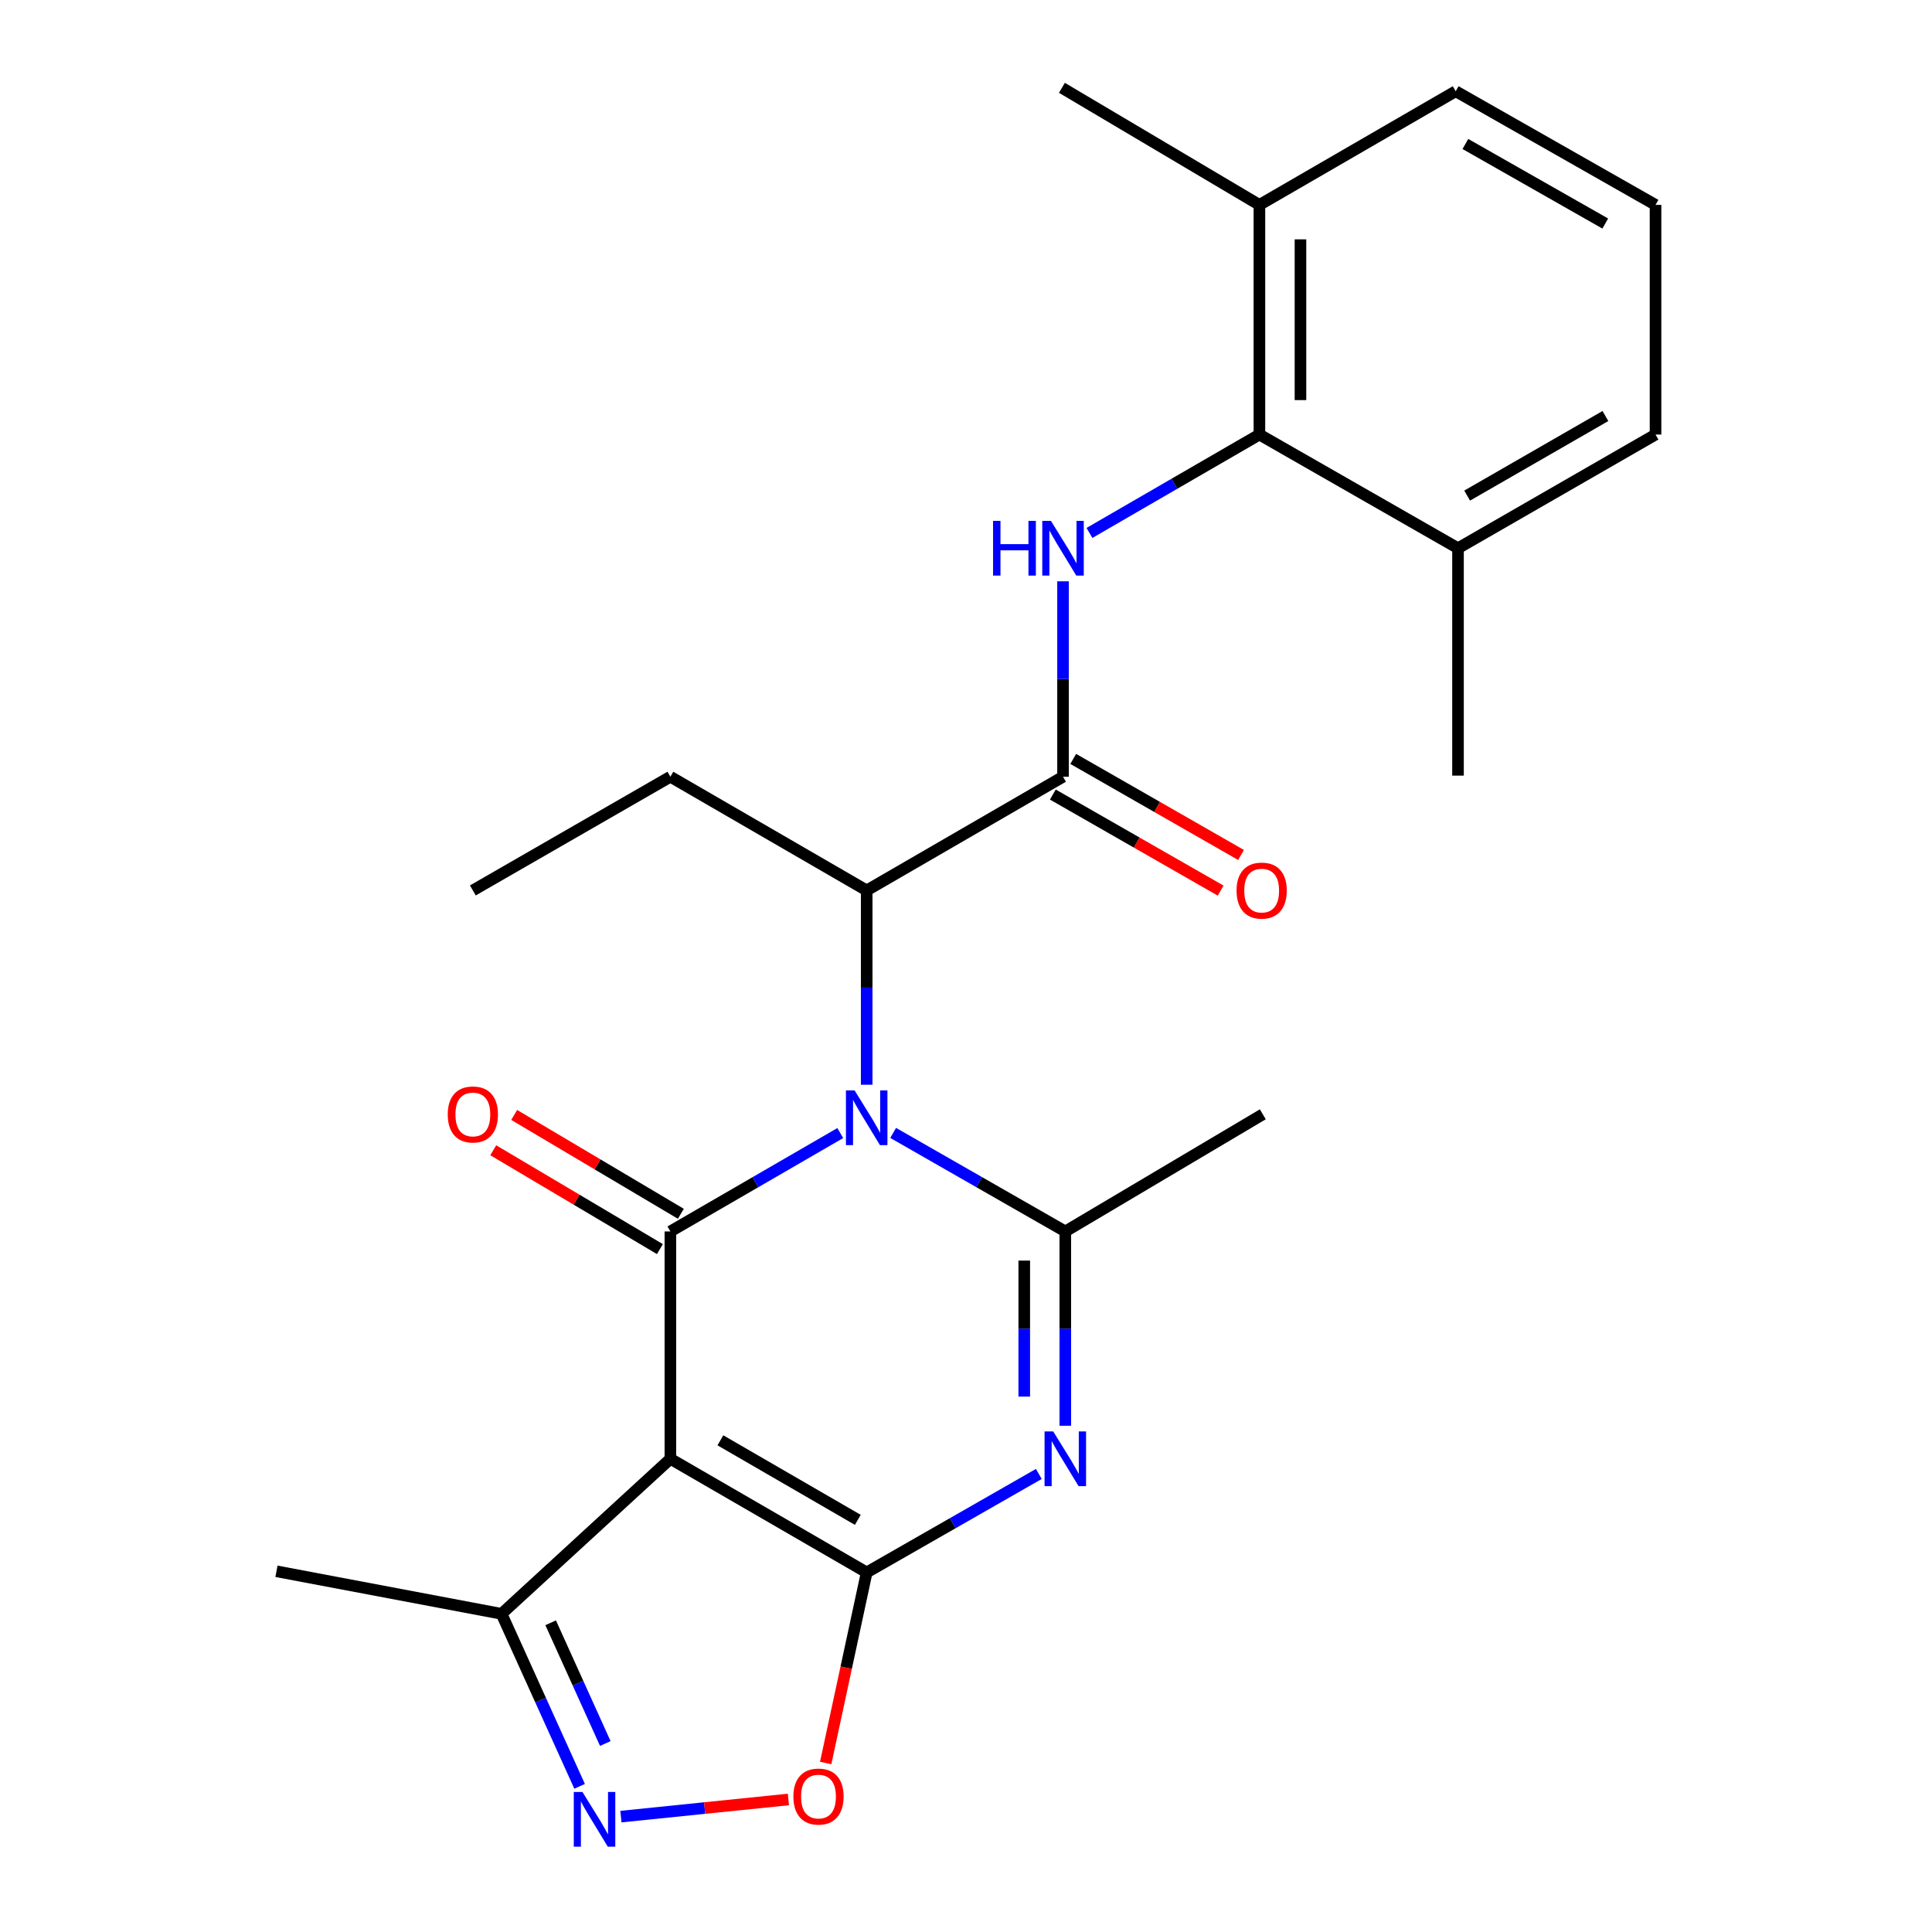 <?xml version='1.0' encoding='iso-8859-1'?>
<svg version='1.1' baseProfile='full'
              xmlns='http://www.w3.org/2000/svg'
                      xmlns:rdkit='http://www.rdkit.org/xml'
                      xmlns:xlink='http://www.w3.org/1999/xlink'
                  xml:space='preserve'
width='1000px' height='1000px' viewBox='0 0 1000 1000'>
<!-- END OF HEADER -->
<rect style='opacity:1.0;fill:#FFFFFF;stroke:none' width='1000' height='1000' x='0' y='0'> </rect>
<path class='bond-1' d='M 434.922,586.473 L 390.954,611.934' style='fill:none;fill-rule:evenodd;stroke:#0000FF;stroke-width:6px;stroke-linecap:butt;stroke-linejoin:miter;stroke-opacity:1' />
<path class='bond-1' d='M 390.954,611.934 L 346.986,637.394' style='fill:none;fill-rule:evenodd;stroke:#000000;stroke-width:6px;stroke-linecap:butt;stroke-linejoin:miter;stroke-opacity:1' />
<path class='bond-4' d='M 462.299,586.396 L 506.851,611.895' style='fill:none;fill-rule:evenodd;stroke:#0000FF;stroke-width:6px;stroke-linecap:butt;stroke-linejoin:miter;stroke-opacity:1' />
<path class='bond-4' d='M 506.851,611.895 L 551.402,637.394' style='fill:none;fill-rule:evenodd;stroke:#000000;stroke-width:6px;stroke-linecap:butt;stroke-linejoin:miter;stroke-opacity:1' />
<path class='bond-9' d='M 448.598,561.453 L 448.598,511.17' style='fill:none;fill-rule:evenodd;stroke:#0000FF;stroke-width:6px;stroke-linecap:butt;stroke-linejoin:miter;stroke-opacity:1' />
<path class='bond-9' d='M 448.598,511.17 L 448.598,460.887' style='fill:none;fill-rule:evenodd;stroke:#000000;stroke-width:6px;stroke-linecap:butt;stroke-linejoin:miter;stroke-opacity:1' />
<path class='bond-0' d='M 448.598,813.89 L 493.149,788.401' style='fill:none;fill-rule:evenodd;stroke:#000000;stroke-width:6px;stroke-linecap:butt;stroke-linejoin:miter;stroke-opacity:1' />
<path class='bond-0' d='M 493.149,788.401 L 537.701,762.912' style='fill:none;fill-rule:evenodd;stroke:#0000FF;stroke-width:6px;stroke-linecap:butt;stroke-linejoin:miter;stroke-opacity:1' />
<path class='bond-8' d='M 448.598,813.89 L 437.985,863.208' style='fill:none;fill-rule:evenodd;stroke:#000000;stroke-width:6px;stroke-linecap:butt;stroke-linejoin:miter;stroke-opacity:1' />
<path class='bond-8' d='M 437.985,863.208 L 427.372,912.526' style='fill:none;fill-rule:evenodd;stroke:#FF0000;stroke-width:6px;stroke-linecap:butt;stroke-linejoin:miter;stroke-opacity:1' />
<path class='bond-25' d='M 448.598,813.89 L 346.986,755.074' style='fill:none;fill-rule:evenodd;stroke:#000000;stroke-width:6px;stroke-linecap:butt;stroke-linejoin:miter;stroke-opacity:1' />
<path class='bond-25' d='M 444.002,786.676 L 372.873,745.505' style='fill:none;fill-rule:evenodd;stroke:#000000;stroke-width:6px;stroke-linecap:butt;stroke-linejoin:miter;stroke-opacity:1' />
<path class='bond-2' d='M 346.986,637.394 L 346.986,755.074' style='fill:none;fill-rule:evenodd;stroke:#000000;stroke-width:6px;stroke-linecap:butt;stroke-linejoin:miter;stroke-opacity:1' />
<path class='bond-12' d='M 352.406,628.255 L 309.273,602.674' style='fill:none;fill-rule:evenodd;stroke:#000000;stroke-width:6px;stroke-linecap:butt;stroke-linejoin:miter;stroke-opacity:1' />
<path class='bond-12' d='M 309.273,602.674 L 266.14,577.093' style='fill:none;fill-rule:evenodd;stroke:#FF0000;stroke-width:6px;stroke-linecap:butt;stroke-linejoin:miter;stroke-opacity:1' />
<path class='bond-12' d='M 341.566,646.533 L 298.433,620.952' style='fill:none;fill-rule:evenodd;stroke:#000000;stroke-width:6px;stroke-linecap:butt;stroke-linejoin:miter;stroke-opacity:1' />
<path class='bond-12' d='M 298.433,620.952 L 255.3,595.371' style='fill:none;fill-rule:evenodd;stroke:#FF0000;stroke-width:6px;stroke-linecap:butt;stroke-linejoin:miter;stroke-opacity:1' />
<path class='bond-10' d='M 346.986,755.074 L 259.6,835.317' style='fill:none;fill-rule:evenodd;stroke:#000000;stroke-width:6px;stroke-linecap:butt;stroke-linejoin:miter;stroke-opacity:1' />
<path class='bond-3' d='M 551.402,737.972 L 551.402,687.683' style='fill:none;fill-rule:evenodd;stroke:#0000FF;stroke-width:6px;stroke-linecap:butt;stroke-linejoin:miter;stroke-opacity:1' />
<path class='bond-3' d='M 551.402,687.683 L 551.402,637.394' style='fill:none;fill-rule:evenodd;stroke:#000000;stroke-width:6px;stroke-linecap:butt;stroke-linejoin:miter;stroke-opacity:1' />
<path class='bond-3' d='M 530.152,722.885 L 530.152,687.683' style='fill:none;fill-rule:evenodd;stroke:#0000FF;stroke-width:6px;stroke-linecap:butt;stroke-linejoin:miter;stroke-opacity:1' />
<path class='bond-3' d='M 530.152,687.683 L 530.152,652.481' style='fill:none;fill-rule:evenodd;stroke:#000000;stroke-width:6px;stroke-linecap:butt;stroke-linejoin:miter;stroke-opacity:1' />
<path class='bond-16' d='M 551.402,637.394 L 653.628,576.76' style='fill:none;fill-rule:evenodd;stroke:#000000;stroke-width:6px;stroke-linecap:butt;stroke-linejoin:miter;stroke-opacity:1' />
<path class='bond-5' d='M 550.222,402.035 L 448.598,460.887' style='fill:none;fill-rule:evenodd;stroke:#000000;stroke-width:6px;stroke-linecap:butt;stroke-linejoin:miter;stroke-opacity:1' />
<path class='bond-7' d='M 550.222,402.035 L 550.222,351.458' style='fill:none;fill-rule:evenodd;stroke:#000000;stroke-width:6px;stroke-linecap:butt;stroke-linejoin:miter;stroke-opacity:1' />
<path class='bond-7' d='M 550.222,351.458 L 550.222,300.882' style='fill:none;fill-rule:evenodd;stroke:#0000FF;stroke-width:6px;stroke-linecap:butt;stroke-linejoin:miter;stroke-opacity:1' />
<path class='bond-13' d='M 544.943,411.256 L 588.371,436.114' style='fill:none;fill-rule:evenodd;stroke:#000000;stroke-width:6px;stroke-linecap:butt;stroke-linejoin:miter;stroke-opacity:1' />
<path class='bond-13' d='M 588.371,436.114 L 631.798,460.972' style='fill:none;fill-rule:evenodd;stroke:#FF0000;stroke-width:6px;stroke-linecap:butt;stroke-linejoin:miter;stroke-opacity:1' />
<path class='bond-13' d='M 555.5,392.814 L 598.927,417.671' style='fill:none;fill-rule:evenodd;stroke:#000000;stroke-width:6px;stroke-linecap:butt;stroke-linejoin:miter;stroke-opacity:1' />
<path class='bond-13' d='M 598.927,417.671 L 642.354,442.529' style='fill:none;fill-rule:evenodd;stroke:#FF0000;stroke-width:6px;stroke-linecap:butt;stroke-linejoin:miter;stroke-opacity:1' />
<path class='bond-6' d='M 300.003,924.597 L 279.801,879.957' style='fill:none;fill-rule:evenodd;stroke:#0000FF;stroke-width:6px;stroke-linecap:butt;stroke-linejoin:miter;stroke-opacity:1' />
<path class='bond-6' d='M 279.801,879.957 L 259.6,835.317' style='fill:none;fill-rule:evenodd;stroke:#000000;stroke-width:6px;stroke-linecap:butt;stroke-linejoin:miter;stroke-opacity:1' />
<path class='bond-6' d='M 313.303,902.443 L 299.161,871.196' style='fill:none;fill-rule:evenodd;stroke:#0000FF;stroke-width:6px;stroke-linecap:butt;stroke-linejoin:miter;stroke-opacity:1' />
<path class='bond-6' d='M 299.161,871.196 L 285.02,839.948' style='fill:none;fill-rule:evenodd;stroke:#000000;stroke-width:6px;stroke-linecap:butt;stroke-linejoin:miter;stroke-opacity:1' />
<path class='bond-26' d='M 321.385,940.278 L 364.734,935.841' style='fill:none;fill-rule:evenodd;stroke:#0000FF;stroke-width:6px;stroke-linecap:butt;stroke-linejoin:miter;stroke-opacity:1' />
<path class='bond-26' d='M 364.734,935.841 L 408.082,931.404' style='fill:none;fill-rule:evenodd;stroke:#FF0000;stroke-width:6px;stroke-linecap:butt;stroke-linejoin:miter;stroke-opacity:1' />
<path class='bond-11' d='M 563.898,275.849 L 607.883,250.387' style='fill:none;fill-rule:evenodd;stroke:#0000FF;stroke-width:6px;stroke-linecap:butt;stroke-linejoin:miter;stroke-opacity:1' />
<path class='bond-11' d='M 607.883,250.387 L 651.869,224.925' style='fill:none;fill-rule:evenodd;stroke:#000000;stroke-width:6px;stroke-linecap:butt;stroke-linejoin:miter;stroke-opacity:1' />
<path class='bond-17' d='M 448.598,460.887 L 346.986,402.035' style='fill:none;fill-rule:evenodd;stroke:#000000;stroke-width:6px;stroke-linecap:butt;stroke-linejoin:miter;stroke-opacity:1' />
<path class='bond-18' d='M 259.6,835.317 L 143.101,813.3' style='fill:none;fill-rule:evenodd;stroke:#000000;stroke-width:6px;stroke-linecap:butt;stroke-linejoin:miter;stroke-opacity:1' />
<path class='bond-14' d='M 651.869,224.925 L 651.869,106.053' style='fill:none;fill-rule:evenodd;stroke:#000000;stroke-width:6px;stroke-linecap:butt;stroke-linejoin:miter;stroke-opacity:1' />
<path class='bond-14' d='M 673.119,207.095 L 673.119,123.884' style='fill:none;fill-rule:evenodd;stroke:#000000;stroke-width:6px;stroke-linecap:butt;stroke-linejoin:miter;stroke-opacity:1' />
<path class='bond-15' d='M 651.869,224.925 L 754.662,283.765' style='fill:none;fill-rule:evenodd;stroke:#000000;stroke-width:6px;stroke-linecap:butt;stroke-linejoin:miter;stroke-opacity:1' />
<path class='bond-21' d='M 651.869,106.053 L 753.469,47.225' style='fill:none;fill-rule:evenodd;stroke:#000000;stroke-width:6px;stroke-linecap:butt;stroke-linejoin:miter;stroke-opacity:1' />
<path class='bond-23' d='M 651.869,106.053 L 549.643,45.455' style='fill:none;fill-rule:evenodd;stroke:#000000;stroke-width:6px;stroke-linecap:butt;stroke-linejoin:miter;stroke-opacity:1' />
<path class='bond-20' d='M 754.662,283.765 L 856.899,224.925' style='fill:none;fill-rule:evenodd;stroke:#000000;stroke-width:6px;stroke-linecap:butt;stroke-linejoin:miter;stroke-opacity:1' />
<path class='bond-20' d='M 759.397,256.521 L 830.964,215.333' style='fill:none;fill-rule:evenodd;stroke:#000000;stroke-width:6px;stroke-linecap:butt;stroke-linejoin:miter;stroke-opacity:1' />
<path class='bond-22' d='M 754.662,283.765 L 754.662,401.457' style='fill:none;fill-rule:evenodd;stroke:#000000;stroke-width:6px;stroke-linecap:butt;stroke-linejoin:miter;stroke-opacity:1' />
<path class='bond-24' d='M 346.986,402.035 L 244.748,460.887' style='fill:none;fill-rule:evenodd;stroke:#000000;stroke-width:6px;stroke-linecap:butt;stroke-linejoin:miter;stroke-opacity:1' />
<path class='bond-19' d='M 856.899,106.053 L 856.899,224.925' style='fill:none;fill-rule:evenodd;stroke:#000000;stroke-width:6px;stroke-linecap:butt;stroke-linejoin:miter;stroke-opacity:1' />
<path class='bond-27' d='M 856.899,106.053 L 753.469,47.225' style='fill:none;fill-rule:evenodd;stroke:#000000;stroke-width:6px;stroke-linecap:butt;stroke-linejoin:miter;stroke-opacity:1' />
<path class='bond-27' d='M 830.879,115.701 L 758.478,74.521' style='fill:none;fill-rule:evenodd;stroke:#000000;stroke-width:6px;stroke-linecap:butt;stroke-linejoin:miter;stroke-opacity:1' />
<path  class='atom-0' d='M 442.338 564.394
L 451.618 579.394
Q 452.538 580.874, 454.018 583.554
Q 455.498 586.234, 455.578 586.394
L 455.578 564.394
L 459.338 564.394
L 459.338 592.714
L 455.458 592.714
L 445.498 576.314
Q 444.338 574.394, 443.098 572.194
Q 441.898 569.994, 441.538 569.314
L 441.538 592.714
L 437.858 592.714
L 437.858 564.394
L 442.338 564.394
' fill='#0000FF'/>
<path  class='atom-4' d='M 545.142 740.914
L 554.422 755.914
Q 555.342 757.394, 556.822 760.074
Q 558.302 762.754, 558.382 762.914
L 558.382 740.914
L 562.142 740.914
L 562.142 769.234
L 558.262 769.234
L 548.302 752.834
Q 547.142 750.914, 545.902 748.714
Q 544.702 746.514, 544.342 745.834
L 544.342 769.234
L 540.662 769.234
L 540.662 740.914
L 545.142 740.914
' fill='#0000FF'/>
<path  class='atom-7' d='M 301.472 927.515
L 310.752 942.515
Q 311.672 943.995, 313.152 946.675
Q 314.632 949.355, 314.712 949.515
L 314.712 927.515
L 318.472 927.515
L 318.472 955.835
L 314.592 955.835
L 304.632 939.435
Q 303.472 937.515, 302.232 935.315
Q 301.032 933.115, 300.672 932.435
L 300.672 955.835
L 296.992 955.835
L 296.992 927.515
L 301.472 927.515
' fill='#0000FF'/>
<path  class='atom-8' d='M 514.002 269.605
L 517.842 269.605
L 517.842 281.645
L 532.322 281.645
L 532.322 269.605
L 536.162 269.605
L 536.162 297.925
L 532.322 297.925
L 532.322 284.845
L 517.842 284.845
L 517.842 297.925
L 514.002 297.925
L 514.002 269.605
' fill='#0000FF'/>
<path  class='atom-8' d='M 543.962 269.605
L 553.242 284.605
Q 554.162 286.085, 555.642 288.765
Q 557.122 291.445, 557.202 291.605
L 557.202 269.605
L 560.962 269.605
L 560.962 297.925
L 557.082 297.925
L 547.122 281.525
Q 545.962 279.605, 544.722 277.405
Q 543.522 275.205, 543.162 274.525
L 543.162 297.925
L 539.482 297.925
L 539.482 269.605
L 543.962 269.605
' fill='#0000FF'/>
<path  class='atom-9' d='M 410.652 929.891
Q 410.652 923.091, 414.012 919.291
Q 417.372 915.491, 423.652 915.491
Q 429.932 915.491, 433.292 919.291
Q 436.652 923.091, 436.652 929.891
Q 436.652 936.771, 433.252 940.691
Q 429.852 944.571, 423.652 944.571
Q 417.412 944.571, 414.012 940.691
Q 410.652 936.811, 410.652 929.891
M 423.652 941.371
Q 427.972 941.371, 430.292 938.491
Q 432.652 935.571, 432.652 929.891
Q 432.652 924.331, 430.292 921.531
Q 427.972 918.691, 423.652 918.691
Q 419.332 918.691, 416.972 921.491
Q 414.652 924.291, 414.652 929.891
Q 414.652 935.611, 416.972 938.491
Q 419.332 941.371, 423.652 941.371
' fill='#FF0000'/>
<path  class='atom-13' d='M 231.748 576.84
Q 231.748 570.04, 235.108 566.24
Q 238.468 562.44, 244.748 562.44
Q 251.028 562.44, 254.388 566.24
Q 257.748 570.04, 257.748 576.84
Q 257.748 583.72, 254.348 587.64
Q 250.948 591.52, 244.748 591.52
Q 238.508 591.52, 235.108 587.64
Q 231.748 583.76, 231.748 576.84
M 244.748 588.32
Q 249.068 588.32, 251.388 585.44
Q 253.748 582.52, 253.748 576.84
Q 253.748 571.28, 251.388 568.48
Q 249.068 565.64, 244.748 565.64
Q 240.428 565.64, 238.068 568.44
Q 235.748 571.24, 235.748 576.84
Q 235.748 582.56, 238.068 585.44
Q 240.428 588.32, 244.748 588.32
' fill='#FF0000'/>
<path  class='atom-14' d='M 640.038 460.967
Q 640.038 454.167, 643.398 450.367
Q 646.758 446.567, 653.038 446.567
Q 659.318 446.567, 662.678 450.367
Q 666.038 454.167, 666.038 460.967
Q 666.038 467.847, 662.638 471.767
Q 659.238 475.647, 653.038 475.647
Q 646.798 475.647, 643.398 471.767
Q 640.038 467.887, 640.038 460.967
M 653.038 472.447
Q 657.358 472.447, 659.678 469.567
Q 662.038 466.647, 662.038 460.967
Q 662.038 455.407, 659.678 452.607
Q 657.358 449.767, 653.038 449.767
Q 648.718 449.767, 646.358 452.567
Q 644.038 455.367, 644.038 460.967
Q 644.038 466.687, 646.358 469.567
Q 648.718 472.447, 653.038 472.447
' fill='#FF0000'/>
</svg>
